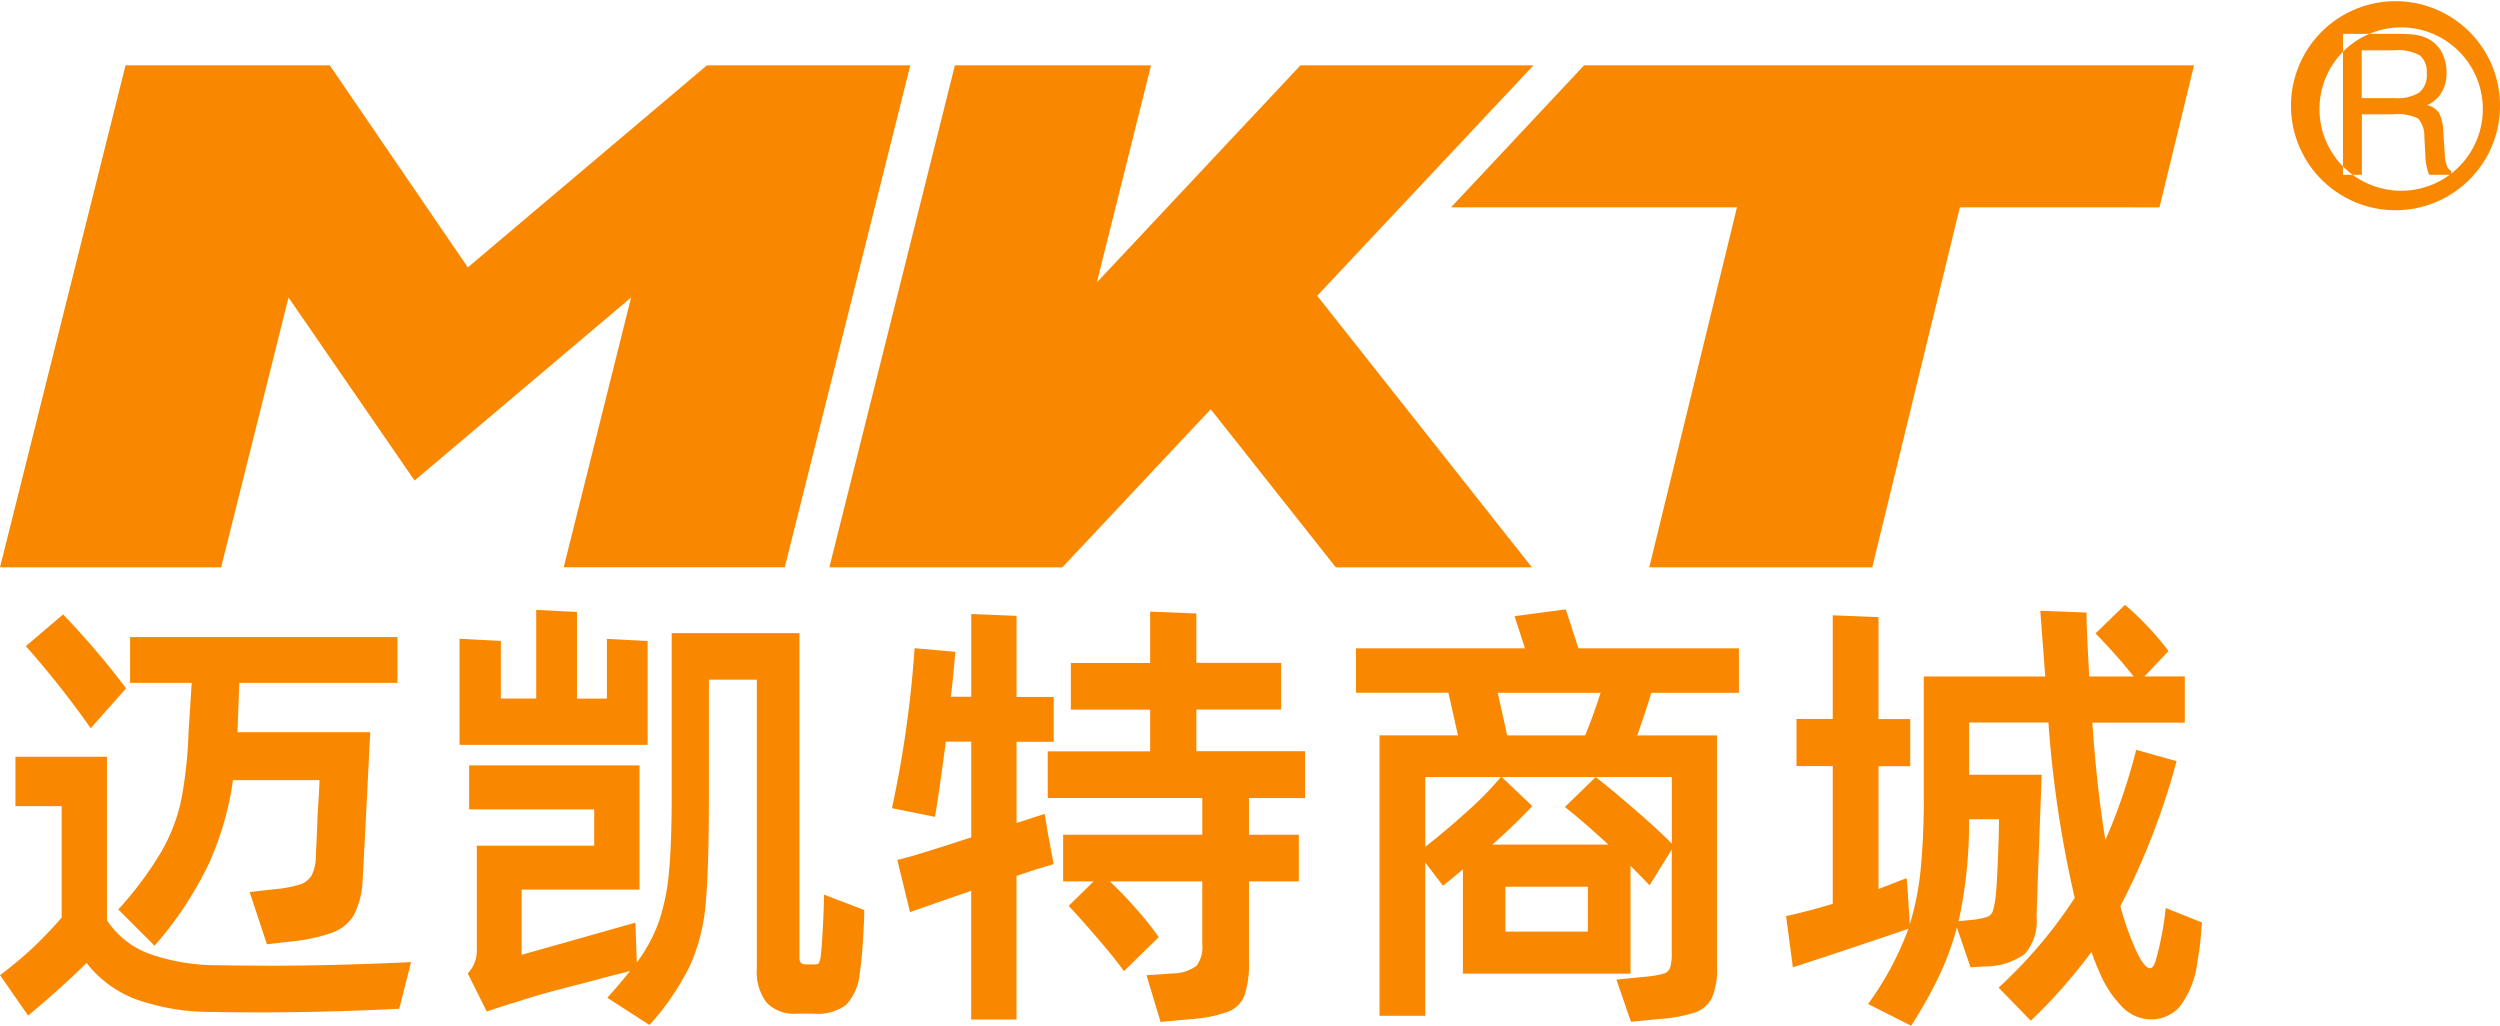 <svg xmlns="http://www.w3.org/2000/svg" width="115.002" height="47.191" viewBox="0 0 115.002 47.191"><defs><style>.a,.b{fill:#f98800;}.a{fill-rule:evenodd;}</style></defs><g transform="translate(-48.329 -25.921)"><g transform="translate(48.329 25.921)"><path class="a" d="M576.33,43.22l-9.367,9.989,2.494-9.989h-9.023L554.66,66.312h10.718l6.824-7.271,5.754,7.271h9.021L577.1,53.821l9.948-10.6H576.329Z" transform="translate(-516.508 -40.215)"/><path class="a" d="M38.5,43.22l-11,9.295L21.15,43.22H11.755L5.98,66.312H16.153l3.1-12.41L25.05,62.32,35.011,53.9l-3.1,12.41H42.081L47.855,43.22H38.5Z" transform="translate(-5.98 -40.215)"/><path class="a" d="M972.031,43.22l-6.121,6.534h13.153l-4.032,16.558h10.257l4.029-16.558H998.5l1.59-6.534Z" transform="translate(-899.162 -40.215)"/><path class="a" d="M1527.431,7.983V7.862a.43.43,0,0,1-.2-.245,1.728,1.728,0,0,1-.091-.507l-.072-1.073a1.962,1.962,0,0,0-.2-.85.887.887,0,0,0-.542-.35,1.483,1.483,0,0,0,.666-.582,1.706,1.706,0,0,0,.227-.9,2.009,2.009,0,0,0-.21-.941,1.535,1.535,0,0,0-.624-.622,1.639,1.639,0,0,0-.519-.177,5.075,5.075,0,0,0-.895-.056h-2.515V8.04h.869V5.26h1.428a2.185,2.185,0,0,1,1.166.194,1.257,1.257,0,0,1,.28.846l.047.848v.028a2.4,2.4,0,0,0,.175.865h.941a3.757,3.757,0,1,1,.074-.056m2.244-3.06V4.8a4.808,4.808,0,1,0,0,.126h0ZM1526.31,3.37a1.051,1.051,0,0,1-.339.883,1.914,1.914,0,0,1-1.147.261h-1.505v-2.2h1.5a2.066,2.066,0,0,1,1.173.236.953.953,0,0,1,.316.811Z" transform="translate(-1414.677)"/></g><g transform="translate(48.33 53.745)"><path class="b" d="M12.341,448.6q3.106,0,6.567-.167l-.542,2.147q-3.4.167-6.358.167-1.481,0-2.23-.021a10.375,10.375,0,0,1-3.534-.584,5.211,5.211,0,0,1-2.262-1.668q-1.23,1.208-2.689,2.418L0,449.034a18.727,18.727,0,0,0,1.48-1.23,19.5,19.5,0,0,0,1.355-1.418v-5.128H.709v-2.272H4.92v7.526a4,4,0,0,0,1.929,1.532,9.306,9.306,0,0,0,3.179.532q.771.021,2.314.021ZM4.169,437.672A42.386,42.386,0,0,0,1.188,433.9L2.9,432.44a37.125,37.125,0,0,1,2.9,3.4l-1.626,1.835Zm4.649-2.085H5.983v-2.105h12.3v2.105H11.007l-.084,2.272h6.108l-.146,2.877q-.187,3.711-.208,3.961a3.737,3.737,0,0,1-.407,1.584,1.917,1.917,0,0,1-.991.8,8.1,8.1,0,0,1-1.918.407l-1.084.125-.792-2.4,1.063-.125a5.919,5.919,0,0,0,1.23-.219.965.965,0,0,0,.563-.438,2.028,2.028,0,0,0,.188-.886q.062-1.313.084-1.96.083-1.251.084-1.522H10.716A13.967,13.967,0,0,1,9.6,443.917a16.485,16.485,0,0,1-2.491,3.763l-1.668-1.668a16.188,16.188,0,0,0,1.98-2.658,8.218,8.218,0,0,0,.917-2.387,20,20,0,0,0,.333-3.086Z" transform="translate(0 -432)"/><path class="b" d="M313.005,430.754l1.876.1v4.774H306.23v-4.878l1.9.1v2.647h1.626V429.42l1.876.1v3.982h1.376v-2.751Zm11.841,12.467q0,.522-.063,1.48t-.146,1.439a2.412,2.412,0,0,1-.625,1.449,2.2,2.2,0,0,1-1.48.407h-.813a1.748,1.748,0,0,1-1.355-.5,2.3,2.3,0,0,1-.458-1.584V432.631H317.7v5.357q0,3.357-.146,4.93a8.892,8.892,0,0,1-.7,2.814,11.8,11.8,0,0,1-1.887,2.783l-1.939-1.251q.6-.668,1.042-1.23l-1.147.292q-.438.125-1.782.469t-2.408.7q-.251.062-1.251.4l-.875-1.751a1.513,1.513,0,0,0,.417-1.084v-4.795h5.4v-1.668h-5.754v-2.022h7.838v5.712h-5.42v3l5.232-1.48.063,1.835a7.271,7.271,0,0,0,1.022-1.9,9.735,9.735,0,0,0,.458-2.262q.125-1.3.125-3.491v-7.5h5.878v14.905a.361.361,0,0,0,.073.271.409.409,0,0,0,.261.063h.376c.1,0,.159-.021.188-.063a1.166,1.166,0,0,0,.083-.354q.041-.313.094-1.261t.052-1.532l1.855.709Z" transform="translate(-285.091 -429.189)"/><path class="b" d="M601.511,440.765l.271,1.439-.834.25-.875.292v6.608h-2.085v-5.921l-.792.271-2.022.709-.584-2.4q.813-.187,3.4-1.042v-4.4h-1.167q-.313,2.356-.5,3.46l-1.98-.4a51.12,51.12,0,0,0,1.042-7.359l1.876.167-.041.438q-.042.584-.167,1.626h.938V430.7l2.085.083v3.732h1.709v2.064h-1.709v3.732l1.292-.417.146.875Zm11.841-1.6h-2.585v1.688h2.293V443h-2.293v3.648a4.746,4.746,0,0,1-.2,1.584,1.325,1.325,0,0,1-.761.761,6.168,6.168,0,0,1-1.751.344l-1.355.125-.646-2.147,1.209-.084a1.827,1.827,0,0,0,1.094-.354,1.452,1.452,0,0,0,.261-1V443h-4.253a17.706,17.706,0,0,1,1.24,1.292,14.049,14.049,0,0,1,1.011,1.272l-1.6,1.563q-.417-.583-1.188-1.48t-1.355-1.522l1.146-1.126h-1.4v-2.147h6.4v-1.688h-7.109v-2.147h4.711v-1.918h-3.648v-2.147h3.648V430.59l2.126.084v2.272h3.9v2.147h-3.9v1.918h5v2.147Z" transform="translate(-553.314 -430.278)"/><path class="b" d="M921.2,432.946h-4.024q-.209.709-.646,1.96H920.2v10.652a3.274,3.274,0,0,1-.239,1.428,1.362,1.362,0,0,1-.782.667,7.1,7.1,0,0,1-1.647.3l-1.292.125-.667-1.939,1.459-.146a3.881,3.881,0,0,0,.73-.135.437.437,0,0,0,.282-.282,2.2,2.2,0,0,0,.073-.667v-4.753l-1.022,1.647q-.209-.229-.875-.9v4.962H908.51v-4.795q-.375.313-.917.75l-.813-1.063v7.046h-2.105v-12.9h3.607l-.438-1.96H903.59V430.9h7.776l-.48-1.48,2.356-.313.584,1.793h7.38v2.043Zm-14.426,7.088q.959-.751,1.939-1.637a15.159,15.159,0,0,0,1.543-1.574H906.78v3.211Zm11.341-3.211H910.3l1.4,1.334q-.73.792-1.835,1.772H915.2q-1.126-1.043-2-1.731l1.418-1.376q.751.584,1.866,1.553t1.637,1.512v-3.064Zm-3.982-1.918q.375-.9.709-1.96h-4.732l.438,1.96Zm-3.669,9.027h3.794v-2.064h-3.794Z" transform="translate(-841.216 -428.9)"/><path class="b" d="M1209.308,440.685q-.021.146-.052.6a11.413,11.413,0,0,1-.157,1.167,4.188,4.188,0,0,1-.844,2.137,1.784,1.784,0,0,1-1.3.552,1.89,1.89,0,0,1-1.23-.49,4.948,4.948,0,0,1-1.146-1.719,7.708,7.708,0,0,1-.354-.9,24.49,24.49,0,0,1-2.793,3.168l-1.48-1.522a21.589,21.589,0,0,0,3.5-4.128,52.213,52.213,0,0,1-1.209-8.067h-3.648v2.4h3.335q0,.167-.083,2.293-.146,3.982-.146,4.253a2.317,2.317,0,0,1-.531,1.688,3.08,3.08,0,0,1-1.845.584l-.667.041-.625-1.835a12.977,12.977,0,0,1-.792,2.179,20.407,20.407,0,0,1-1.313,2.345l-1.98-1a14.281,14.281,0,0,0,1.855-3.46q-3.189,1.084-5.316,1.772l-.312-2.356q1.043-.229,2.147-.563v-6.338h-1.668v-2.168h1.668V426.55l2.105.084v4.69h1.459v2.168h-1.459v5.649l1.292-.5.063.771.083,1.355a12.874,12.874,0,0,0,.5-2.512,34.107,34.107,0,0,0,.146-3.471v-5.42h5.587l-.229-3.023,2.126.083q0,.688.125,2.939h2.043q-.709-.9-1.751-1.98l1.355-1.314a13.47,13.47,0,0,1,2,2.126l-1.105,1.167h1.855v2.126h-4.253q.208,3.044.6,5.4a26.933,26.933,0,0,0,1.418-4.149l1.855.521a32.788,32.788,0,0,1-2.585,6.671,13.007,13.007,0,0,0,.625,1.813q.438,1.043.75,1.042c.083,0,.159-.1.229-.292a9.763,9.763,0,0,0,.271-1.105,10.9,10.9,0,0,0,.208-1.376l1.667.667Zm-9.339-4.753h-1.376a21.341,21.341,0,0,1-.48,4.69l.625-.063a3.3,3.3,0,0,0,.688-.135.438.438,0,0,0,.261-.271,3.757,3.757,0,0,0,.135-.74q.041-.333.094-1.564T1199.968,435.932Z" transform="translate(-1108.015 -426.07)"/></g></g></svg>
